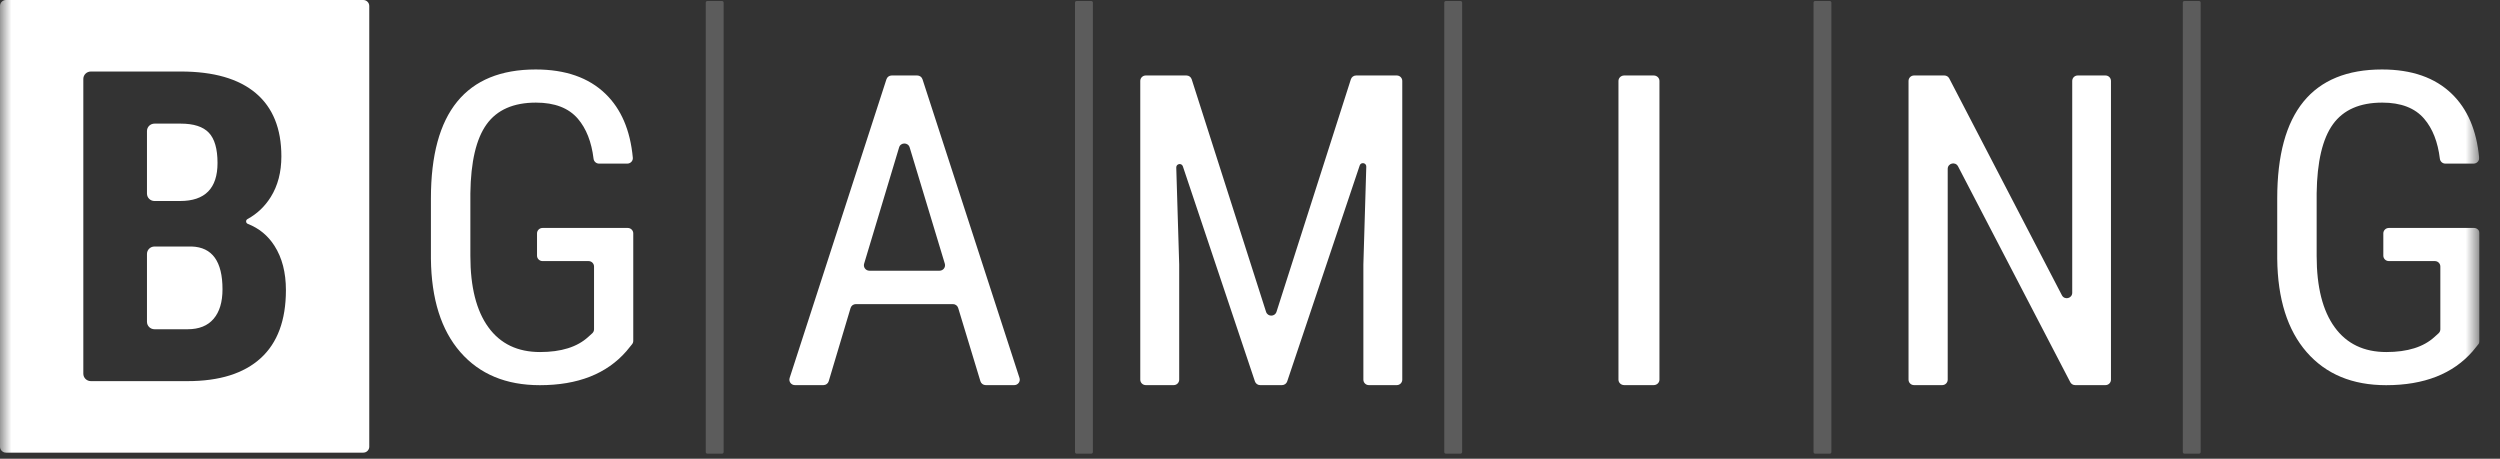 <svg width="109" height="20" viewBox="0 0 109 20" fill="none" xmlns="http://www.w3.org/2000/svg">
<rect x="0" y="0" width="109" height="20" fill="#333333" stroke="none"/>
<g clip-path="url(#clip0_865_8751)">
<mask id="mask0_865_8751" style="mask-type:luminance" maskUnits="userSpaceOnUse" x="0" y="-12" width="109" height="44">
<path d="M108.108 -11.892H0V31.351H108.108V-11.892Z" fill="white"/>
</mask>
<g mask="url(#mask0_865_8751)">
<path fill-rule="evenodd" clip-rule="evenodd" d="M11.367 15.616C10.634 16.283 9.572 16.617 8.182 16.617H3.962C3.78 16.617 3.633 16.472 3.633 16.294V3.441C3.633 3.263 3.78 3.118 3.962 3.118H7.88C9.314 3.118 10.404 3.432 11.15 4.059C11.895 4.687 12.268 5.606 12.268 6.817C12.268 7.503 12.114 8.094 11.806 8.588C11.547 9.003 11.208 9.324 10.79 9.552C10.704 9.599 10.713 9.725 10.805 9.761C11.294 9.952 11.682 10.271 11.966 10.716C12.3 11.238 12.466 11.882 12.466 12.649C12.466 13.959 12.1 14.948 11.367 15.616ZM15.84 0H0.26C0.116 0 0 0.116 0 0.26V19.476C0 19.619 0.116 19.735 0.26 19.735H15.84C15.983 19.735 16.1 19.619 16.1 19.476V0.26C16.1 0.116 15.983 0 15.84 0ZM8.361 10.748H6.736C6.555 10.748 6.408 10.893 6.408 11.071V14.031C6.408 14.21 6.555 14.355 6.736 14.355H8.182C8.679 14.355 9.056 14.203 9.314 13.9C9.572 13.598 9.701 13.168 9.701 12.612C9.701 11.4 9.255 10.779 8.361 10.748ZM6.736 8.764H7.852C8.94 8.764 9.484 8.211 9.484 7.105C9.484 6.493 9.358 6.054 9.107 5.788C8.855 5.522 8.446 5.39 7.88 5.39H6.736C6.555 5.39 6.408 5.534 6.408 5.713V8.441C6.408 8.62 6.555 8.764 6.736 8.764Z" fill="white"/>
<path opacity="0.2" fill-rule="evenodd" clip-rule="evenodd" d="M95.879 0.044H95.239C95.201 0.044 95.17 0.074 95.17 0.113V19.709C95.17 19.748 95.201 19.779 95.239 19.779H95.879C95.918 19.779 95.949 19.748 95.949 19.709V0.113C95.949 0.074 95.918 0.044 95.879 0.044ZM79.78 0.044H79.139C79.101 0.044 79.07 0.074 79.07 0.113V19.709C79.07 19.748 79.101 19.779 79.139 19.779H79.78C79.818 19.779 79.849 19.748 79.849 19.709V0.113C79.849 0.074 79.818 0.044 79.78 0.044ZM63.68 0.044H63.039C63.001 0.044 62.97 0.074 62.97 0.113V19.709C62.97 19.748 63.001 19.779 63.039 19.779H63.68C63.718 19.779 63.749 19.748 63.749 19.709V0.113C63.749 0.074 63.718 0.044 63.68 0.044ZM47.58 0.044H46.94C46.901 0.044 46.87 0.074 46.87 0.113V19.709C46.87 19.748 46.901 19.779 46.94 19.779H47.58C47.618 19.779 47.65 19.748 47.65 19.709V0.113C47.65 0.074 47.618 0.044 47.58 0.044ZM31.48 0.044H30.84C30.802 0.044 30.771 0.074 30.771 0.113V19.709C30.771 19.748 30.802 19.779 30.84 19.779H31.48C31.519 19.779 31.55 19.748 31.55 19.709V0.113C31.55 0.074 31.519 0.044 31.48 0.044Z" fill="white"/>
<path fill-rule="evenodd" clip-rule="evenodd" d="M107.869 9.939H104.153C104.021 9.939 103.913 10.045 103.913 10.175V11.147C103.913 11.277 104.021 11.383 104.153 11.383H106.159C106.292 11.383 106.399 11.489 106.399 11.62V14.357C106.399 14.423 106.371 14.486 106.322 14.531L106.147 14.689C105.667 15.129 104.966 15.349 104.044 15.349C103.066 15.349 102.315 14.989 101.792 14.268C101.268 13.547 101.006 12.512 101.006 11.162V8.43C101.025 7.05 101.262 6.045 101.717 5.417C102.172 4.788 102.888 4.474 103.866 4.474C104.683 4.474 105.292 4.708 105.693 5.177C106.061 5.606 106.289 6.187 106.378 6.92C106.392 7.04 106.493 7.133 106.616 7.133H107.85C107.99 7.133 108.103 7.014 108.091 6.877C107.981 5.682 107.583 4.754 106.899 4.092C106.167 3.383 105.153 3.029 103.857 3.029C102.337 3.029 101.195 3.497 100.432 4.432C99.669 5.368 99.287 6.774 99.287 8.651V11.282C99.306 13.037 99.734 14.394 100.572 15.354C101.41 16.314 102.564 16.794 104.035 16.794C105.692 16.794 106.951 16.3 107.811 15.312L108.057 15.009C108.091 14.967 108.11 14.915 108.11 14.861V10.175C108.11 10.045 108.002 9.939 107.869 9.939ZM91.8 3.291H90.588C90.456 3.291 90.349 3.397 90.349 3.529V12.764C90.349 13.013 90.014 13.095 89.899 12.873L84.987 3.419C84.946 3.34 84.864 3.291 84.775 3.291H83.451C83.319 3.291 83.212 3.397 83.212 3.529V16.553C83.212 16.685 83.319 16.791 83.451 16.791H84.682C84.813 16.791 84.92 16.685 84.92 16.553V7.364C84.92 7.114 85.255 7.032 85.371 7.254L90.264 16.663C90.305 16.742 90.386 16.791 90.476 16.791H91.8C91.932 16.791 92.038 16.685 92.038 16.553V3.529C92.038 3.397 91.932 3.291 91.8 3.291ZM72.101 3.291H70.816C70.677 3.291 70.565 3.397 70.565 3.529V16.553C70.565 16.685 70.677 16.791 70.816 16.791H72.101C72.24 16.791 72.352 16.685 72.352 16.553V3.529C72.352 3.397 72.24 3.291 72.101 3.291ZM60.901 3.291H59.125C59.022 3.291 58.93 3.358 58.898 3.457L55.655 13.596C55.584 13.817 55.271 13.817 55.2 13.596L51.958 3.457C51.926 3.358 51.834 3.291 51.73 3.291H49.955C49.823 3.291 49.716 3.397 49.716 3.529V16.553C49.716 16.685 49.823 16.791 49.955 16.791H51.174C51.306 16.791 51.413 16.685 51.413 16.553V11.534L51.285 7.305C51.28 7.135 51.519 7.092 51.573 7.254L54.715 16.629C54.748 16.726 54.838 16.791 54.941 16.791H55.896C55.998 16.791 56.09 16.726 56.122 16.629L59.283 7.214C59.337 7.053 59.576 7.095 59.57 7.266L59.443 11.534V16.553C59.443 16.685 59.549 16.791 59.681 16.791H60.901C61.032 16.791 61.139 16.685 61.139 16.553V3.529C61.139 3.397 61.032 3.291 60.901 3.291ZM40.964 11.803H37.906C37.745 11.803 37.629 11.649 37.676 11.496L39.201 6.426C39.269 6.2 39.592 6.2 39.661 6.426L41.194 11.496C41.24 11.649 41.125 11.803 40.964 11.803ZM40.221 3.456C40.189 3.357 40.097 3.291 39.992 3.291H38.877C38.773 3.291 38.681 3.357 38.649 3.456L34.428 16.48C34.379 16.634 34.494 16.791 34.657 16.791H35.902C36.009 16.791 36.102 16.722 36.132 16.621L37.085 13.429C37.115 13.328 37.208 13.259 37.315 13.259H41.547C41.653 13.259 41.746 13.327 41.777 13.428L42.746 16.622C42.777 16.723 42.87 16.791 42.976 16.791H44.222C44.385 16.791 44.5 16.634 44.45 16.48L40.221 3.456ZM27.37 9.939H23.654C23.522 9.939 23.414 10.045 23.414 10.175V11.147C23.414 11.277 23.522 11.383 23.654 11.383H25.66C25.793 11.383 25.9 11.489 25.9 11.62V14.357C25.9 14.423 25.872 14.486 25.823 14.531L25.648 14.689C25.168 15.129 24.467 15.349 23.545 15.349C22.567 15.349 21.816 14.989 21.293 14.268C20.769 13.547 20.508 12.512 20.508 11.162V8.43C20.526 7.05 20.763 6.045 21.218 5.417C21.673 4.788 22.389 4.474 23.367 4.474C24.184 4.474 24.793 4.708 25.195 5.177C25.562 5.606 25.79 6.187 25.879 6.92C25.893 7.04 25.994 7.133 26.116 7.133H27.351C27.491 7.133 27.604 7.014 27.591 6.877C27.481 5.682 27.084 4.754 26.4 4.092C25.668 3.383 24.654 3.029 23.358 3.029C21.838 3.029 20.696 3.497 19.933 4.432C19.169 5.368 18.788 6.774 18.788 8.651V11.282C18.807 13.037 19.235 14.394 20.073 15.354C20.911 16.314 22.065 16.794 23.536 16.794C25.193 16.794 26.451 16.3 27.311 15.312L27.558 15.009C27.592 14.967 27.61 14.915 27.61 14.861V10.175C27.61 10.045 27.503 9.939 27.37 9.939Z" fill="white"/>
</g>
</g>
<defs>
<clipPath id="clip0_865_8751">
<rect width="108.108" height="20" fill="white"/>
</clipPath>
</defs>
</svg>

